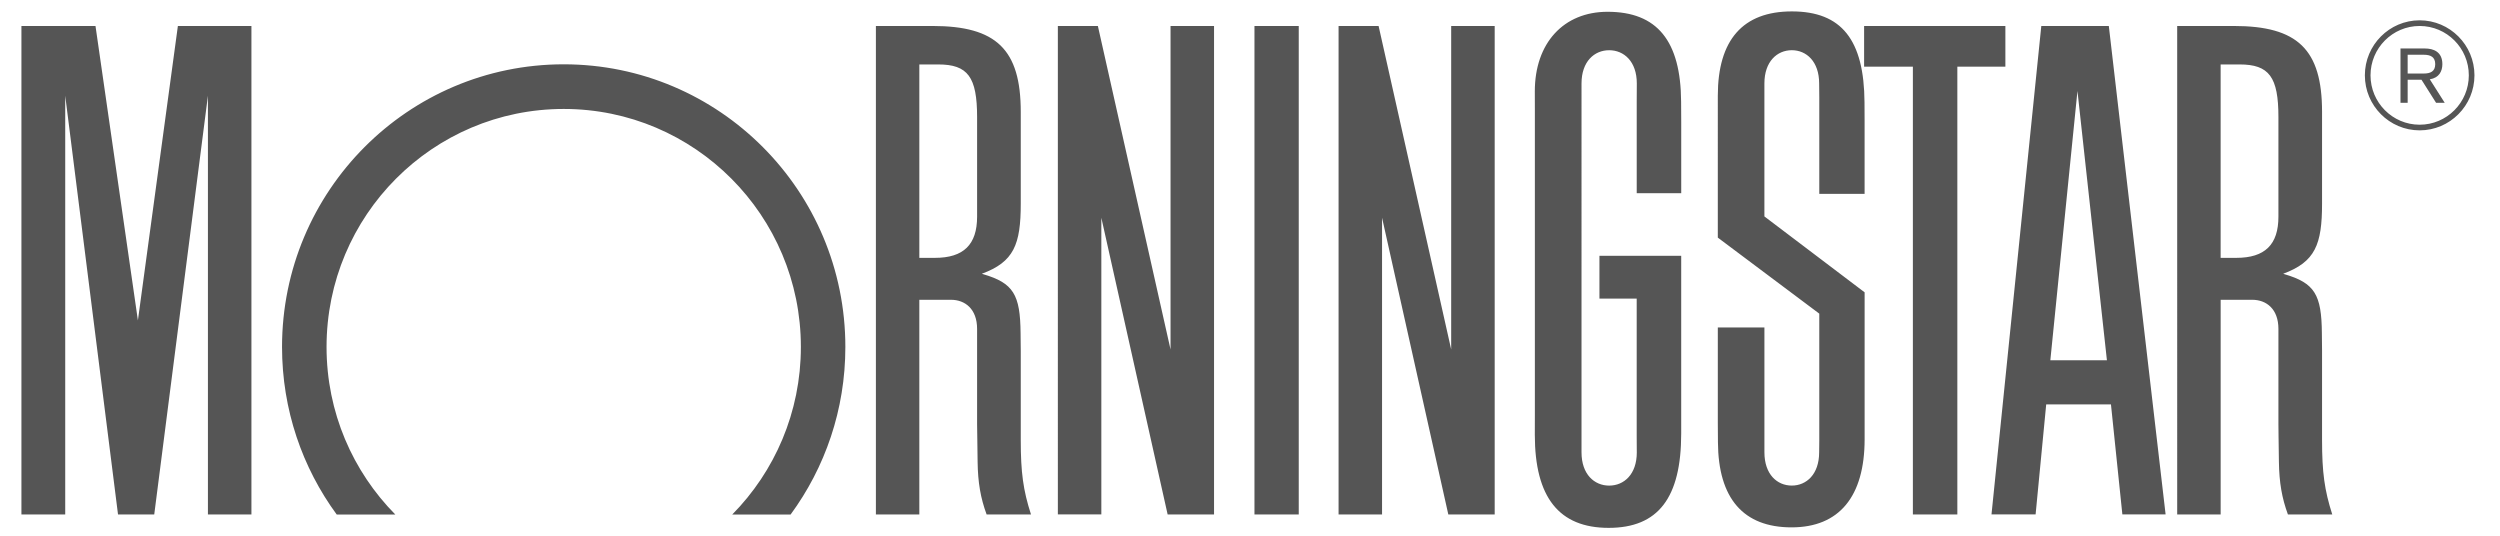<svg xmlns="http://www.w3.org/2000/svg" width="112" height="24" fill="none" viewBox="0 0 112 24">
    <path fill="#555" fill-rule="evenodd" d="M56.201 23.047h1.983V1.164H56.2v21.883zM83.512 1.164h6.329v1.824h-2.152v20.059h-1.992V2.988h-2.185V1.164zm-29.123 0v21.883H52.31l-2.97-13.291v13.29h-1.948V1.165h1.793l3.255 14.492V1.164h1.948zm-46.42 0l-1.791 13.19-1.9-13.19H.96v21.883h1.962V4.289l2.365 18.758H6.91L9.315 4.289v18.758h1.949V1.164H7.97zM35.418 23.052c1.543-2.102 2.454-4.696 2.454-7.508 0-6.993-5.65-12.663-12.617-12.663-6.97 0-12.62 5.669-12.62 12.663 0 2.81.91 5.408 2.451 7.508h2.625c-1.905-1.928-3.082-4.577-3.082-7.508 0-5.888 4.756-10.663 10.626-10.663 5.867 0 10.624 4.775 10.624 10.663 0 2.926-1.174 5.58-3.076 7.508h2.615zM94.39 16.14L93.07 4.075 91.855 16.14h2.534zm2.632 6.906h-1.94l-.511-4.929h-2.901l-.475 4.929h-1.976L91.45 1.165h3.025l2.544 21.88zm-23.693-2.781c0 .988-.576 1.49-1.239 1.49-.661 0-1.238-.502-1.238-1.49V3.738c0-.985.577-1.488 1.238-1.488.663 0 1.239.503 1.239 1.488l-.004.791v4.125h1.994v-3.18l-.005-.919C75.299 1.828 74.238.528 72.02.528c-1.975 0-3.26 1.405-3.26 3.564l.002.803v13.697l-.002.886c0 2.803 1.085 4.17 3.308 4.17 2.218 0 3.25-1.343 3.25-4.228v-7.96h-3.663v1.916h1.669v6.163l.004.726zm8.175-.526v-5.688l-4.546-3.406V4.287c0-2.498 1.123-3.776 3.317-3.776 2.225 0 3.238 1.269 3.255 4.076l.004.873v3.224h-2.03V4.358l-.006-.619c0-.986-.572-1.49-1.225-1.49-.656 0-1.228.504-1.228 1.49v5.957l4.49 3.4v6.58c0 2.573-1.142 3.95-3.274 3.95-2.16 0-3.283-1.3-3.297-3.808l-.006-.866v-4.281h2.088v5.593c0 .989.57 1.49 1.227 1.49.653 0 1.225-.502 1.225-1.49l.006-.524zM41.186 2.887v8.665h.7c1.283 0 1.888-.592 1.888-1.847v-4.46c0-1.796-.415-2.358-1.74-2.358h-.848zm5.002 20.16H44.2c-.271-.739-.39-1.429-.403-2.355l-.015-1.12-.008-.566v-4.272c0-.896-.543-1.304-1.171-1.304h-1.417v9.617H39.24V1.164h2.54c2.85 0 3.95 1.047 3.95 3.847V9.12c0 1.84-.308 2.613-1.743 3.144l.06.02c1.356.398 1.66.914 1.675 2.64l.008.794v3.994c0 1.456.108 2.245.458 3.335zm53.296-20.16v8.665h.701c1.285 0 1.888-.592 1.888-1.847v-4.46c0-1.796-.414-2.358-1.741-2.358h-.848zm5.001 20.16h-1.987c-.27-.739-.39-1.429-.403-2.355l-.016-1.12-.006-.566v-4.272c0-.896-.544-1.304-1.173-1.304h-1.415v9.617h-1.947V1.164h2.539c2.854 0 3.951 1.047 3.951 3.847V9.12c0 1.84-.308 2.613-1.741 3.144l.059.02c1.353.398 1.66.914 1.674 2.64l.008.794v3.994c0 1.456.109 2.245.457 3.335zM66.962 1.164v21.883h-2.078L61.916 9.755v13.292h-1.948V1.164h1.793l3.252 14.492V1.164h1.949zm39.237 2.211c0-1.219.986-2.211 2.201-2.211 1.216 0 2.203.991 2.203 2.211 0 1.22-.987 2.212-2.203 2.212-1.215 0-2.201-.992-2.201-2.212zm-.253 0c0 1.36 1.1 2.465 2.454 2.465s2.456-1.105 2.456-2.465c0-1.359-1.102-2.465-2.456-2.465-1.354 0-2.454 1.106-2.454 2.465z" clip-rule="evenodd"/>
    <path fill="#555" fill-rule="evenodd" d="M107.863 3.294h.724c.3 0 .511-.096.511-.42 0-.322-.211-.421-.511-.421h-.724v.84zm-.321-1.122h1.094c.382 0 .782.147.782.701 0 .311-.14.612-.563.68l.668 1.052h-.387l-.653-1.032h-.62v1.032h-.321V2.172z" clip-rule="evenodd"/>
</svg>
